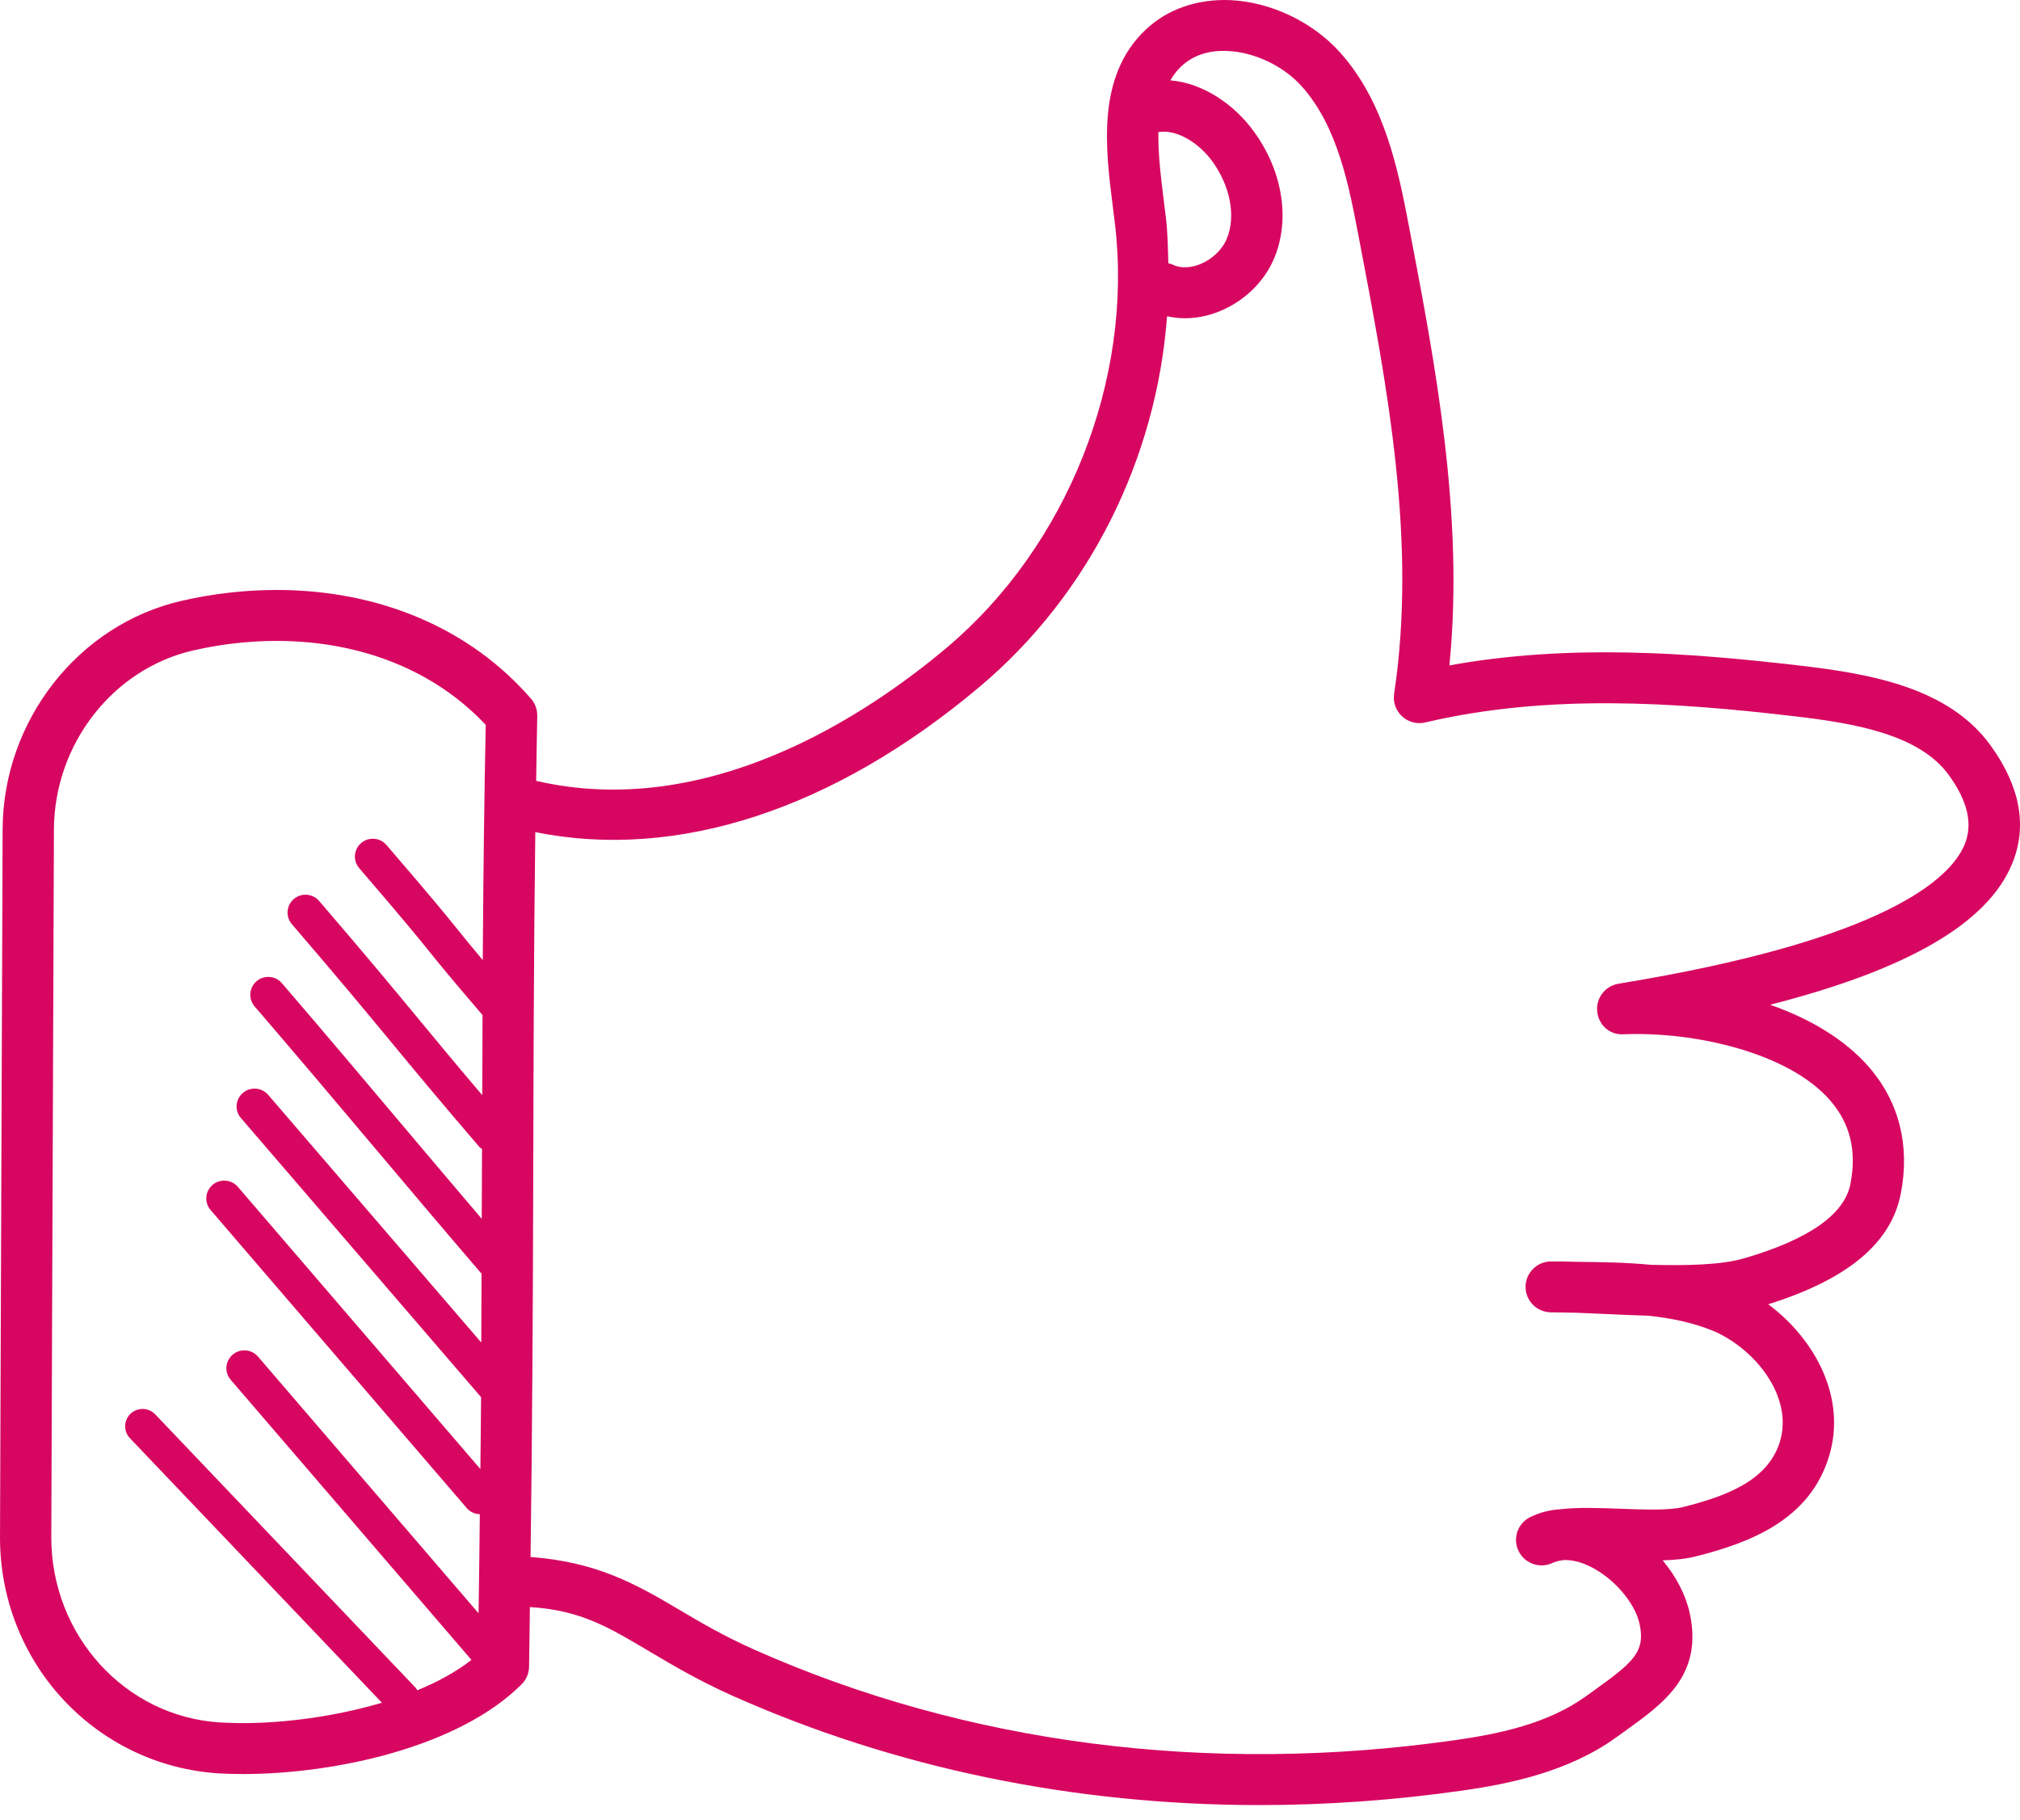 <svg width="101" height="91" viewBox="0 0 101 91" fill="none" xmlns="http://www.w3.org/2000/svg">
<g id="Layer_2" clip-path="url(#clip0_74_166)">
<path id="Vector" d="M99.548 37.289C97.452 34.368 93.529 33.686 90.017 33.275C84.402 32.619 78.422 32.183 72.469 33.263C73.219 25.803 71.76 18.175 70.462 11.387C69.933 8.618 69.275 5.171 67.019 2.639C65.65 1.101 63.534 0.092 61.497 0.005C59.845 -0.056 58.365 0.461 57.282 1.485C54.816 3.814 55.273 7.428 55.641 10.33L55.751 11.218C56.662 18.993 53.364 27.293 47.353 32.363C43.319 35.763 35.392 41.024 26.808 39.035C26.826 37.951 26.84 36.861 26.863 35.788C26.87 35.474 26.758 35.168 26.553 34.93C23.509 31.423 18.988 29.492 13.824 29.492C12.253 29.492 10.66 29.674 9.087 30.033C3.92 31.214 0.152 36.017 0.131 41.455L9.50045e-05 76.812C-0.025 83.068 4.733 88.266 10.971 88.653C11.346 88.672 11.737 88.683 12.141 88.683C16.853 88.683 22.994 87.295 26.084 84.193C26.316 83.961 26.448 83.651 26.454 83.325C26.475 82.341 26.478 81.328 26.494 80.337C29.075 80.49 30.503 81.388 32.548 82.599C33.684 83.271 34.97 84.033 36.651 84.781C44.763 88.394 53.719 90.235 62.978 90.235C66.328 90.235 69.716 89.994 73.12 89.509C75.457 89.176 78.445 88.571 80.833 86.835L81.283 86.511C83.191 85.142 85.164 83.727 84.485 80.633C84.284 79.72 83.802 78.804 83.133 78.001C83.744 77.983 84.307 77.927 84.804 77.801C87.549 77.105 90.486 75.967 91.451 72.804C92.345 69.882 90.759 66.947 88.412 65.2C92.39 63.954 94.56 62.141 95.04 59.668C95.509 57.264 94.955 55.074 93.442 53.335C92.218 51.93 90.456 50.909 88.505 50.227C95.384 48.472 99.358 46.158 100.593 43.212C101.379 41.34 101.026 39.347 99.548 37.289ZM60.607 8.054C61.52 9.302 61.806 10.828 61.336 11.942C61.097 12.509 60.56 13.004 59.934 13.233C59.655 13.335 59.114 13.47 58.611 13.219C58.548 13.188 58.482 13.186 58.417 13.166C58.396 12.419 58.387 11.671 58.3 10.924L58.188 10.012C58.041 8.852 57.9 7.68 57.92 6.603C58.861 6.448 59.957 7.165 60.607 8.054ZM10.99 86.103C6.247 85.809 2.548 81.732 2.565 76.821L2.696 41.465C2.713 37.198 5.644 33.433 9.664 32.514C11.047 32.199 12.447 32.039 13.824 32.039C18.049 32.039 21.744 33.525 24.286 36.236C24.207 40.11 24.164 44.051 24.138 47.993C23.508 47.245 23.19 46.851 22.873 46.457C22.306 45.754 21.721 45.028 19.325 42.242C19.005 41.866 18.436 41.821 18.06 42.141C17.683 42.461 17.637 43.023 17.96 43.397C20.329 46.156 20.91 46.875 21.469 47.57C21.965 48.185 22.461 48.8 24.127 50.743C24.12 52.083 24.116 53.412 24.111 54.746C22.831 53.24 21.908 52.124 20.974 50.994C19.68 49.431 18.348 47.819 15.958 45.04C15.637 44.665 15.068 44.62 14.693 44.94C14.315 45.26 14.27 45.823 14.592 46.197C16.971 48.964 18.297 50.569 19.584 52.124C20.801 53.596 21.983 55.025 23.977 57.344C24.012 57.385 24.061 57.404 24.101 57.437C24.099 58.129 24.094 58.837 24.093 59.526C24.091 59.988 24.088 60.463 24.087 60.927C22.661 59.252 21.3 57.644 19.976 56.075C18.11 53.861 16.245 51.65 14.095 49.149C13.775 48.775 13.205 48.728 12.83 49.05C12.453 49.369 12.407 49.932 12.729 50.307C14.875 52.802 16.736 55.009 18.599 57.219C20.34 59.284 22.099 61.368 24.077 63.672C24.073 64.817 24.069 65.961 24.064 67.112L13.411 54.733C13.09 54.358 12.521 54.313 12.146 54.633C11.768 54.953 11.722 55.515 12.045 55.889L24.054 69.844C24.047 71.048 24.03 72.233 24.019 73.437L11.895 59.332C11.574 58.956 11.005 58.911 10.63 59.231C10.252 59.551 10.207 60.114 10.529 60.487L23.336 75.387C23.506 75.586 23.747 75.686 23.991 75.694C23.973 77.351 23.956 79.007 23.928 80.647L12.901 67.817C12.58 67.443 12.011 67.396 11.635 67.719C11.258 68.038 11.212 68.6 11.535 68.975L23.572 82.978C22.81 83.573 21.887 84.077 20.862 84.498C20.833 84.454 20.815 84.404 20.777 84.364L7.763 70.704C7.431 70.354 6.879 70.342 6.53 70.669C6.18 70.998 6.164 71.546 6.496 71.894L19.096 85.119C16.797 85.799 14.271 86.137 12.142 86.137C11.787 86.137 11.441 86.127 10.99 86.103ZM98.224 42.234C97.531 43.884 94.365 46.978 80.928 49.175C80.259 49.285 79.79 49.894 79.86 50.564C79.931 51.233 80.469 51.748 81.196 51.703C84.734 51.558 89.431 52.625 91.499 54.999C92.51 56.159 92.844 57.528 92.521 59.185C92.223 60.715 90.427 61.968 87.179 62.91C86.037 63.24 84.282 63.272 82.531 63.226C81.306 63.107 80.08 63.093 78.874 63.078L78.838 63.078C78.375 63.062 77.942 63.054 77.548 63.058C76.848 63.065 76.282 63.628 76.279 64.323C76.273 65.018 76.831 65.588 77.531 65.603L78.798 65.623C79.269 65.639 79.771 65.663 80.293 65.686C80.98 65.718 81.689 65.751 82.4 65.771C83.559 65.891 84.675 66.117 85.734 66.561C87.826 67.496 89.666 69.867 88.996 72.066C88.401 74.013 86.325 74.787 84.17 75.333C83.474 75.511 82.239 75.467 81.044 75.422C79.961 75.382 78.914 75.343 78.016 75.446C77.487 75.479 76.981 75.609 76.514 75.838C75.878 76.15 75.619 76.914 75.934 77.544C76.247 78.173 77.009 78.433 77.652 78.12C77.778 78.059 77.963 78.016 78.193 77.986C78.715 77.97 79.172 78.149 79.468 78.29C80.663 78.861 81.742 80.101 81.978 81.175C82.283 82.568 81.651 83.104 79.779 84.448L79.316 84.782C77.398 86.176 74.924 86.68 72.756 86.989C60.423 88.745 48.303 87.178 37.702 82.458C36.158 81.771 34.991 81.08 33.864 80.412C31.708 79.137 29.79 78.082 26.528 77.831C26.61 71.733 26.645 65.567 26.66 59.532C26.674 53.624 26.688 47.565 26.765 41.598C33.828 43.022 41.664 40.501 49.014 34.304C54.504 29.674 57.831 22.878 58.352 15.809C58.643 15.874 58.943 15.909 59.247 15.909C59.767 15.909 60.3 15.814 60.823 15.621C62.113 15.149 63.189 14.141 63.703 12.926C64.525 10.98 64.134 8.54 62.684 6.56C61.739 5.263 60.196 4.153 58.517 4.017C58.664 3.767 58.835 3.533 59.051 3.329C59.784 2.634 60.696 2.51 61.387 2.55C62.73 2.607 64.187 3.304 65.096 4.326C66.885 6.333 67.446 9.27 67.939 11.862C69.371 19.347 70.853 27.087 69.705 34.686C69.643 35.104 69.793 35.525 70.106 35.812C70.419 36.098 70.853 36.214 71.27 36.113C77.43 34.667 83.776 35.11 89.717 35.805C92.682 36.151 95.97 36.694 97.457 38.767C98.4 40.079 98.651 41.214 98.224 42.234Z" fill="#D70761"/>
</g>
<defs>
<clipPath id="clip0_74_166">
<rect width="101" height="90.234" fill="white"/>
</clipPath>
</defs>
</svg>
